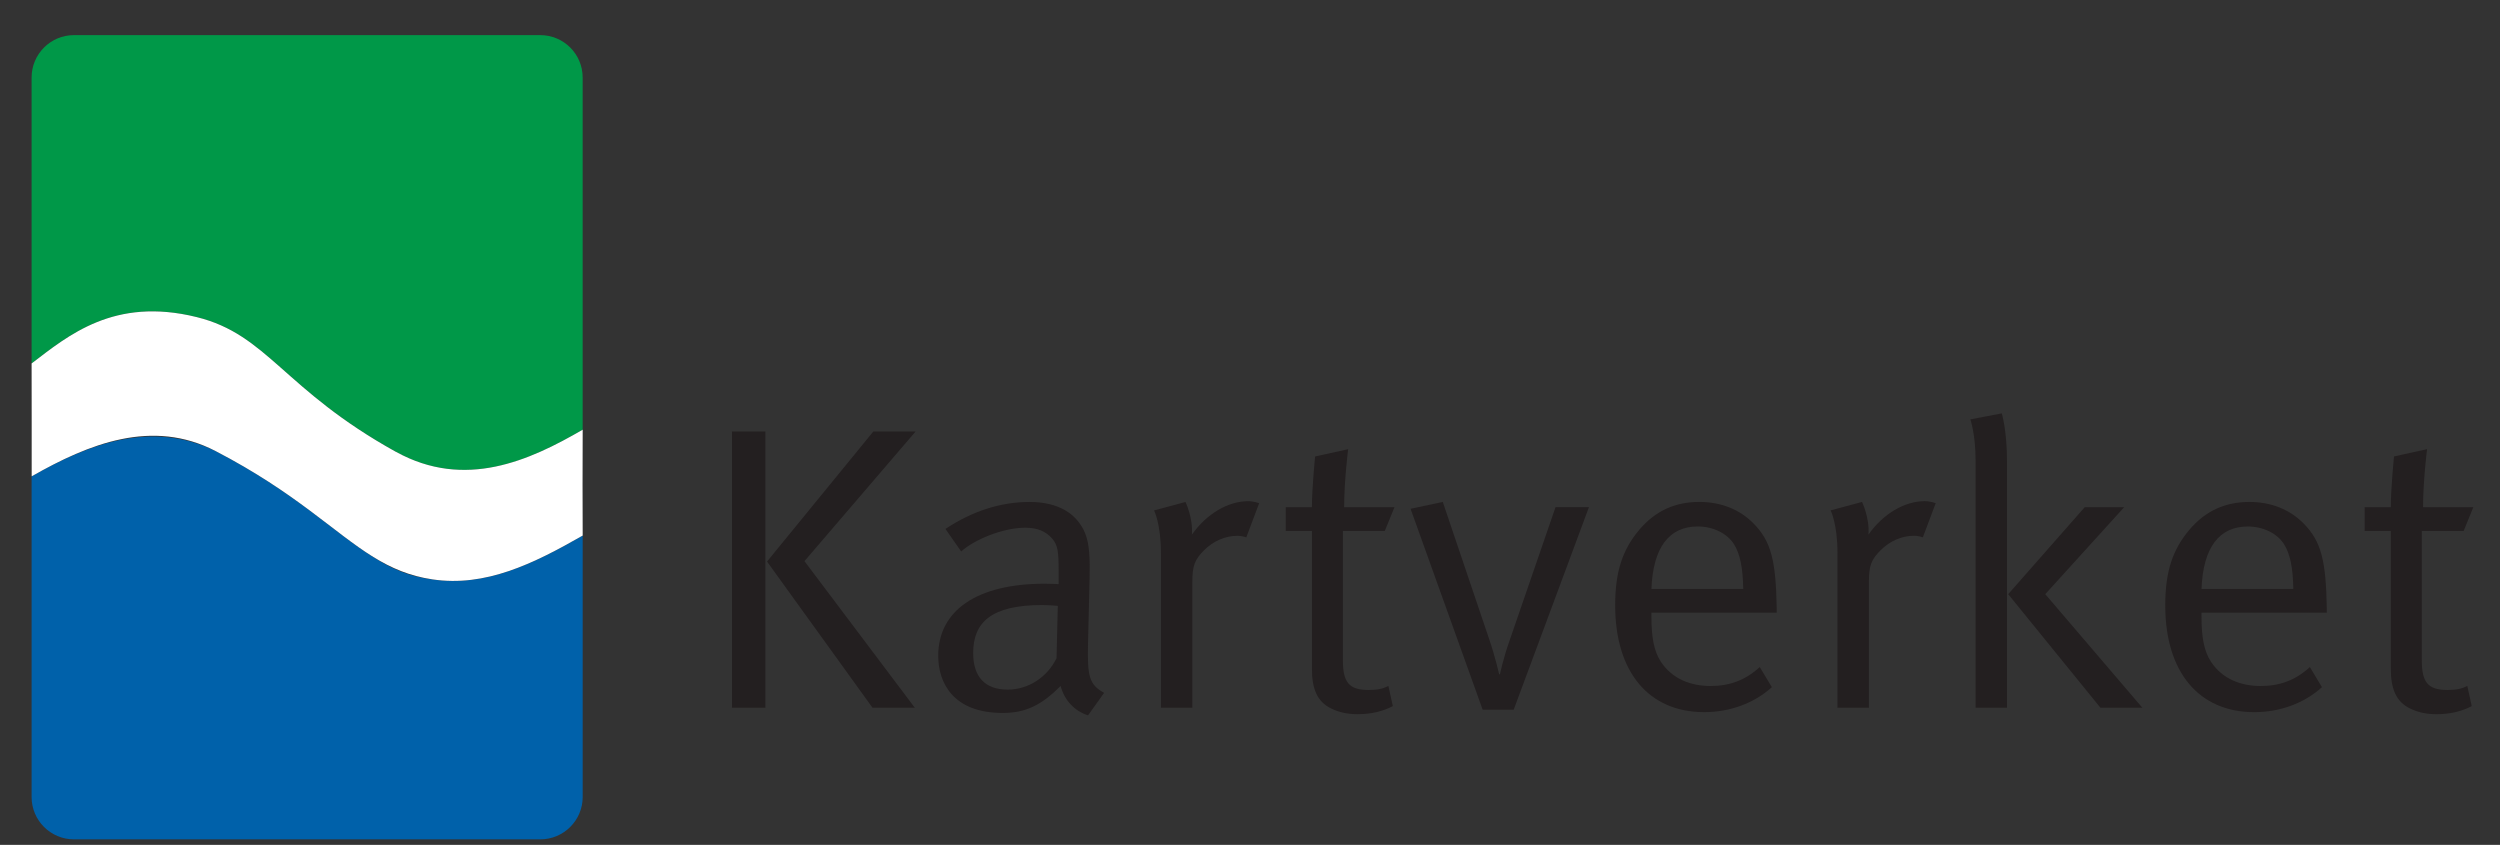 <svg xmlns="http://www.w3.org/2000/svg" xmlns:xlink="http://www.w3.org/1999/xlink" width="796" zoomAndPan="magnify" viewBox="0 0 597 201.75" height="269" preserveAspectRatio="xMidYMid meet" version="1.0"><rect x="0" y="0" width="597" height="201.75" fill="#333333" stroke="none"/><defs><clipPath id="cdb11f29e0"><path d="M 7.531 8.371 L 139.156 8.371 L 139.156 112.344 L 7.531 112.344 Z M 7.531 8.371 " clip-rule="nonzero"/></clipPath><clipPath id="23df56affc"><path d="M 129.016 8.387 L 17.664 8.387 C 12.082 8.387 7.547 12.922 7.547 18.504 L 7.547 86.789 C 16.289 80.137 27.223 70.84 46.949 75.715 C 63.949 79.91 67.664 93.012 94.551 107.902 C 111.012 117.023 126.461 109.98 139.137 102.621 L 139.137 18.504 C 139.137 12.91 134.602 8.387 129.008 8.387 " clip-rule="nonzero"/></clipPath><clipPath id="39a2735fb3"><path d="M 7.531 104.047 L 139.156 104.047 L 139.156 200.828 L 7.531 200.828 Z M 7.531 104.047 " clip-rule="nonzero"/></clipPath><clipPath id="649c5a093e"><path d="M 103.25 138.367 C 97.695 137.688 93.383 135.77 89.148 133.023 C 79.73 127.199 70.691 117.691 51.473 107.723 C 36.172 100.281 21.242 105.957 7.559 113.758 C 7.559 113.758 7.547 113.766 7.547 113.766 L 7.547 190.32 C 7.547 195.914 12.082 200.438 17.664 200.438 L 129.016 200.438 C 134.609 200.438 139.145 195.906 139.145 190.32 L 139.145 127.898 C 127.258 134.711 115.855 140.242 103.258 138.367 " clip-rule="nonzero"/></clipPath><clipPath id="1ae9b60863"><path d="M 7.531 74.184 L 139.156 74.184 L 139.156 138.887 L 7.531 138.887 Z M 7.531 74.184 " clip-rule="nonzero"/></clipPath><clipPath id="314eefff00"><path d="M 94.551 107.902 C 67.664 93.012 63.957 79.91 46.949 75.715 C 27.223 70.84 16.289 80.137 7.547 86.789 L 7.566 100.562 L 7.566 113.746 C 21.25 105.945 36.383 99.875 51.484 107.715 C 70.699 117.691 79.73 127.199 89.156 133.012 C 93.441 135.66 97.816 137.547 103.258 138.355 C 115.855 140.234 127.27 134.699 139.145 127.891 L 139.113 115.715 L 139.145 102.609 C 126.469 109.973 111.031 117.004 94.559 107.895 " clip-rule="nonzero"/></clipPath><clipPath id="bfdbeda9e6"><path d="M 224 119.617 L 263.691 119.617 L 263.691 170.965 L 224 170.965 Z M 224 119.617 " clip-rule="nonzero"/></clipPath><clipPath id="89c5afae8d"><path d="M 252.602 144.676 C 251.352 144.574 250.195 144.484 248.844 144.484 C 236.73 144.484 232.395 148.621 232.395 155.93 C 232.395 161.605 235.184 164.68 240.664 164.68 C 245.57 164.68 250.094 161.703 252.301 157.18 Z M 225.773 126.309 C 232.117 122.074 238.949 119.867 245.867 119.867 C 252.5 119.867 257.113 122.461 259.141 127.367 C 260.199 129.965 260.293 133.617 260.199 137.945 L 259.82 153.715 C 259.633 161.504 260.109 163.523 263.668 165.449 L 259.82 170.832 C 256.555 169.773 254.148 167.176 253.281 163.812 C 248.664 168.426 244.91 170.254 239.438 170.254 C 227.613 170.254 224.047 163.043 224.047 156.602 C 224.047 145.734 233.375 139.391 249.434 139.391 C 251.453 139.391 252.801 139.492 252.801 139.492 L 252.801 136.117 C 252.801 131.883 252.609 130.152 251.262 128.613 C 249.723 126.887 247.797 126.02 244.82 126.02 C 239.438 126.02 232.605 128.906 229.527 131.691 Z M 225.773 126.309 " clip-rule="nonzero"/></clipPath><clipPath id="9ecae1b613"><path d="M 174.664 103 L 218.723 103 L 218.723 169.145 L 174.664 169.145 Z M 174.664 103 " clip-rule="nonzero"/></clipPath><clipPath id="076de5dad7"><path d="M 208.555 103.035 L 218.652 103.035 L 192.105 134 L 218.453 169.004 L 208.355 169.004 L 183.168 134.098 Z M 174.797 103.035 L 182.777 103.035 L 182.777 169.004 L 174.797 169.004 Z M 174.797 103.035 " clip-rule="nonzero"/></clipPath><clipPath id="27f05575d1"><path d="M 275.461 119.445 L 300.934 119.445 L 300.934 169.242 L 275.461 169.242 Z M 275.461 119.445 " clip-rule="nonzero"/></clipPath><clipPath id="af8424b681"><path d="M 275.59 121.891 L 283.09 119.871 C 283.09 119.871 284.918 123.617 284.629 127.66 C 288.094 122.758 293.188 119.68 298.094 119.68 C 299.34 119.68 300.688 120.16 300.688 120.16 L 297.613 128.332 C 297.133 128.141 296.266 127.953 295.496 127.953 C 292.609 127.953 289.723 129.199 287.516 131.418 C 285.309 133.633 284.73 135.074 284.73 139.016 L 284.73 169.012 L 277.227 169.012 L 277.227 132.074 C 277.227 125.055 275.59 121.891 275.59 121.891 " clip-rule="nonzero"/></clipPath><clipPath id="33da5cfe33"><path d="M 307 107.137 L 333 107.137 L 333 170.676 L 307 170.676 Z M 307 107.137 " clip-rule="nonzero"/></clipPath><clipPath id="292403a981"><path d="M 333 121.121 L 330.691 126.793 L 320.684 126.793 L 320.684 157.656 C 320.684 162.949 322.133 164.766 326.836 164.766 C 328.953 164.766 330.203 164.477 331.551 163.809 L 332.609 168.621 C 330.203 169.871 327.516 170.547 324.148 170.547 C 321.652 170.547 319.727 170.07 317.898 169.199 C 314.531 167.562 313.285 164.484 313.285 159.684 L 313.285 126.793 L 307.031 126.793 L 307.031 121.121 L 313.285 121.121 C 313.285 116.504 314.051 109.004 314.051 109.004 L 321.941 107.266 C 321.941 107.266 320.984 114.766 320.984 121.121 Z M 333 121.121 " clip-rule="nonzero"/></clipPath><clipPath id="baf68ebadd"><path d="M 336.707 119.73 L 379.641 119.73 L 379.641 169.531 L 336.707 169.531 Z M 336.707 119.73 " clip-rule="nonzero"/></clipPath><clipPath id="06163aeb33"><path d="M 336.844 121.5 L 344.535 119.859 L 355.691 152.852 C 357.039 156.797 358 161.02 358 161.02 L 358.188 161.02 C 358.188 161.02 358.957 157.266 360.496 152.941 L 371.461 121.109 L 379.441 121.109 L 361.465 169.488 L 354.062 169.488 Z M 336.844 121.5 " clip-rule="nonzero"/></clipPath><clipPath id="2a15499bcd"><path d="M 385.648 119.73 L 424.285 119.73 L 424.285 170.102 L 385.648 170.102 Z M 385.648 119.73 " clip-rule="nonzero"/></clipPath><clipPath id="4edc664652"><path d="M 394.363 140.637 L 416.285 140.637 C 416.188 135.441 415.516 132.266 414.078 129.957 C 412.441 127.363 409.074 125.723 405.418 125.723 C 398.59 125.723 394.742 130.727 394.363 140.625 M 420.23 159.281 L 423.117 164.098 C 418.883 167.941 413.109 170.059 406.957 170.059 C 393.684 170.059 385.703 160.441 385.703 144.57 C 385.703 136.492 387.434 131.297 391.477 126.492 C 395.32 121.969 400.035 119.859 405.809 119.859 C 411.004 119.859 415.527 121.688 418.793 125.055 C 422.93 129.289 424.086 133.805 424.277 145.25 L 424.277 146.309 L 394.363 146.309 L 394.363 147.469 C 394.363 151.992 394.941 155.445 396.57 157.953 C 399.266 162.09 403.68 163.816 408.496 163.816 C 413.109 163.816 416.867 162.379 420.23 159.293 " clip-rule="nonzero"/></clipPath><clipPath id="27cf5d85bf"><path d="M 437 119.605 L 462.523 119.605 L 462.523 169.148 L 437 169.148 Z M 437 119.605 " clip-rule="nonzero"/></clipPath><clipPath id="5fc22360d0"><path d="M 437.152 121.879 L 444.652 119.863 C 444.652 119.863 446.48 123.609 446.191 127.652 C 449.656 122.75 454.75 119.672 459.656 119.672 C 460.902 119.672 462.25 120.152 462.25 120.152 L 459.176 128.324 C 458.695 128.133 457.828 127.941 457.059 127.941 C 454.172 127.941 451.285 129.191 449.078 131.41 C 446.871 133.625 446.293 135.062 446.293 139.008 L 446.293 169.004 L 438.789 169.004 L 438.789 132.078 C 438.789 125.059 437.152 121.879 437.152 121.879 " clip-rule="nonzero"/></clipPath><clipPath id="b7781026c4"><path d="M 470.516 98.512 L 511.746 98.512 L 511.746 169.148 L 470.516 169.148 Z M 470.516 98.512 " clip-rule="nonzero"/></clipPath><clipPath id="62ede89645"><path d="M 497.836 121.113 L 507.258 121.113 L 488.41 141.887 L 511.59 169.004 L 501.582 169.004 L 479.559 141.887 Z M 470.52 100.148 L 478.023 98.711 C 478.023 98.711 479.27 102.746 479.27 110.055 L 479.27 169.004 L 471.77 169.004 L 471.77 109.957 C 471.77 103.703 470.52 100.148 470.52 100.148 " clip-rule="nonzero"/></clipPath><clipPath id="dd6284a182"><path d="M 517 119.605 L 555.855 119.605 L 555.855 170.105 L 517 170.105 Z M 517 119.605 " clip-rule="nonzero"/></clipPath><clipPath id="ea55f6d953"><path d="M 525.723 140.637 L 547.645 140.637 C 547.547 135.445 546.875 132.27 545.43 129.961 C 543.789 127.363 540.426 125.727 536.777 125.727 C 529.949 125.727 526.102 130.73 525.723 140.629 M 551.59 159.285 L 554.477 164.098 C 550.242 167.945 544.48 170.062 538.316 170.062 C 525.043 170.062 517.062 160.441 517.062 144.574 C 517.062 136.492 518.793 131.301 522.836 126.496 C 526.684 121.969 531.395 119.863 537.168 119.863 C 542.363 119.863 546.875 121.691 550.152 125.059 C 554.289 129.293 555.445 133.805 555.637 145.25 L 555.637 146.309 L 525.723 146.309 L 525.723 147.469 C 525.723 151.992 526.301 155.449 527.941 157.957 C 530.625 162.09 535.051 163.82 539.867 163.82 C 544.48 163.82 548.234 162.379 551.602 159.293 " clip-rule="nonzero"/></clipPath><clipPath id="347abe3238"><path d="M 564.484 107.141 L 590.695 107.141 L 590.695 170.746 L 564.484 170.746 Z M 564.484 107.141 " clip-rule="nonzero"/></clipPath><clipPath id="3f6c1252b4"><path d="M 590.633 121.113 L 588.324 126.785 L 578.328 126.785 L 578.328 157.656 C 578.328 162.949 579.777 164.766 584.48 164.766 C 586.598 164.766 587.848 164.477 589.195 163.809 L 590.254 168.621 C 587.848 169.871 585.16 170.551 581.793 170.551 C 579.297 170.551 577.367 170.07 575.543 169.203 C 572.176 167.562 570.926 164.488 570.926 159.684 L 570.926 126.785 L 564.676 126.785 L 564.676 121.113 L 570.926 121.113 C 570.926 116.496 571.695 108.996 571.695 108.996 L 579.586 107.258 C 579.586 107.258 578.629 114.758 578.629 121.113 Z M 590.633 121.113 " clip-rule="nonzero"/></clipPath></defs><g clip-path="url(#cdb11f29e0)"><g clip-path="url(#23df56affc)"><path fill="#009848" d="M 2.555 3.395 L 144.133 3.395 L 144.133 205.254 L 2.555 205.254 Z M 2.555 3.395 " fill-opacity="1" fill-rule="nonzero"/></g></g><g clip-path="url(#39a2735fb3)"><g clip-path="url(#649c5a093e)"><path fill="#0061aa" d="M 2.555 3.395 L 144.133 3.395 L 144.133 205.254 L 2.555 205.254 Z M 2.555 3.395 " fill-opacity="1" fill-rule="nonzero"/></g></g><g clip-path="url(#1ae9b60863)"><g clip-path="url(#314eefff00)"><path fill="#ffffff" d="M 2.555 3.395 L 144.133 3.395 L 144.133 205.254 L 2.555 205.254 Z M 2.555 3.395 " fill-opacity="1" fill-rule="nonzero"/></g></g><g clip-path="url(#bfdbeda9e6)"><g clip-path="url(#89c5afae8d)"><path fill="#231f20" d="M 169.805 98.043 L 268.555 98.043 L 268.555 175.828 L 169.805 175.828 Z M 169.805 98.043 " fill-opacity="1" fill-rule="nonzero"/></g></g><g clip-path="url(#9ecae1b613)"><g clip-path="url(#076de5dad7)"><path fill="#231f20" d="M 169.805 98.043 L 268.555 98.043 L 268.555 175.828 L 169.805 175.828 Z M 169.805 98.043 " fill-opacity="1" fill-rule="nonzero"/></g></g><g clip-path="url(#27f05575d1)"><g clip-path="url(#af8424b681)"><path fill="#231f20" d="M 270.598 102.273 L 429.152 102.273 L 429.152 175.539 L 270.598 175.539 Z M 270.598 102.273 " fill-opacity="1" fill-rule="nonzero"/></g></g><g clip-path="url(#33da5cfe33)"><g clip-path="url(#292403a981)"><path fill="#231f20" d="M 270.598 102.273 L 429.152 102.273 L 429.152 175.539 L 270.598 175.539 Z M 270.598 102.273 " fill-opacity="1" fill-rule="nonzero"/></g></g><g clip-path="url(#baf68ebadd)"><g clip-path="url(#06163aeb33)"><path fill="#231f20" d="M 270.598 102.273 L 429.152 102.273 L 429.152 175.539 L 270.598 175.539 Z M 270.598 102.273 " fill-opacity="1" fill-rule="nonzero"/></g></g><g clip-path="url(#2a15499bcd)"><g clip-path="url(#4edc664652)"><path fill="#231f20" d="M 270.598 102.273 L 429.152 102.273 L 429.152 175.539 L 270.598 175.539 Z M 270.598 102.273 " fill-opacity="1" fill-rule="nonzero"/></g></g><g clip-path="url(#27cf5d85bf)"><g clip-path="url(#5fc22360d0)"><path fill="#231f20" d="M 432.16 93.715 L 595.488 93.715 L 595.488 175.539 L 432.16 175.539 Z M 432.16 93.715 " fill-opacity="1" fill-rule="nonzero"/></g></g><g clip-path="url(#b7781026c4)"><g clip-path="url(#62ede89645)"><path fill="#231f20" d="M 432.16 93.715 L 595.488 93.715 L 595.488 175.539 L 432.16 175.539 Z M 432.16 93.715 " fill-opacity="1" fill-rule="nonzero"/></g></g><g clip-path="url(#dd6284a182)"><g clip-path="url(#ea55f6d953)"><path fill="#231f20" d="M 432.16 93.715 L 595.488 93.715 L 595.488 175.539 L 432.16 175.539 Z M 432.16 93.715 " fill-opacity="1" fill-rule="nonzero"/></g></g><g clip-path="url(#347abe3238)"><g clip-path="url(#3f6c1252b4)"><path fill="#231f20" d="M 432.16 93.715 L 595.488 93.715 L 595.488 175.539 L 432.16 175.539 Z M 432.16 93.715 " fill-opacity="1" fill-rule="nonzero"/></g></g></svg>